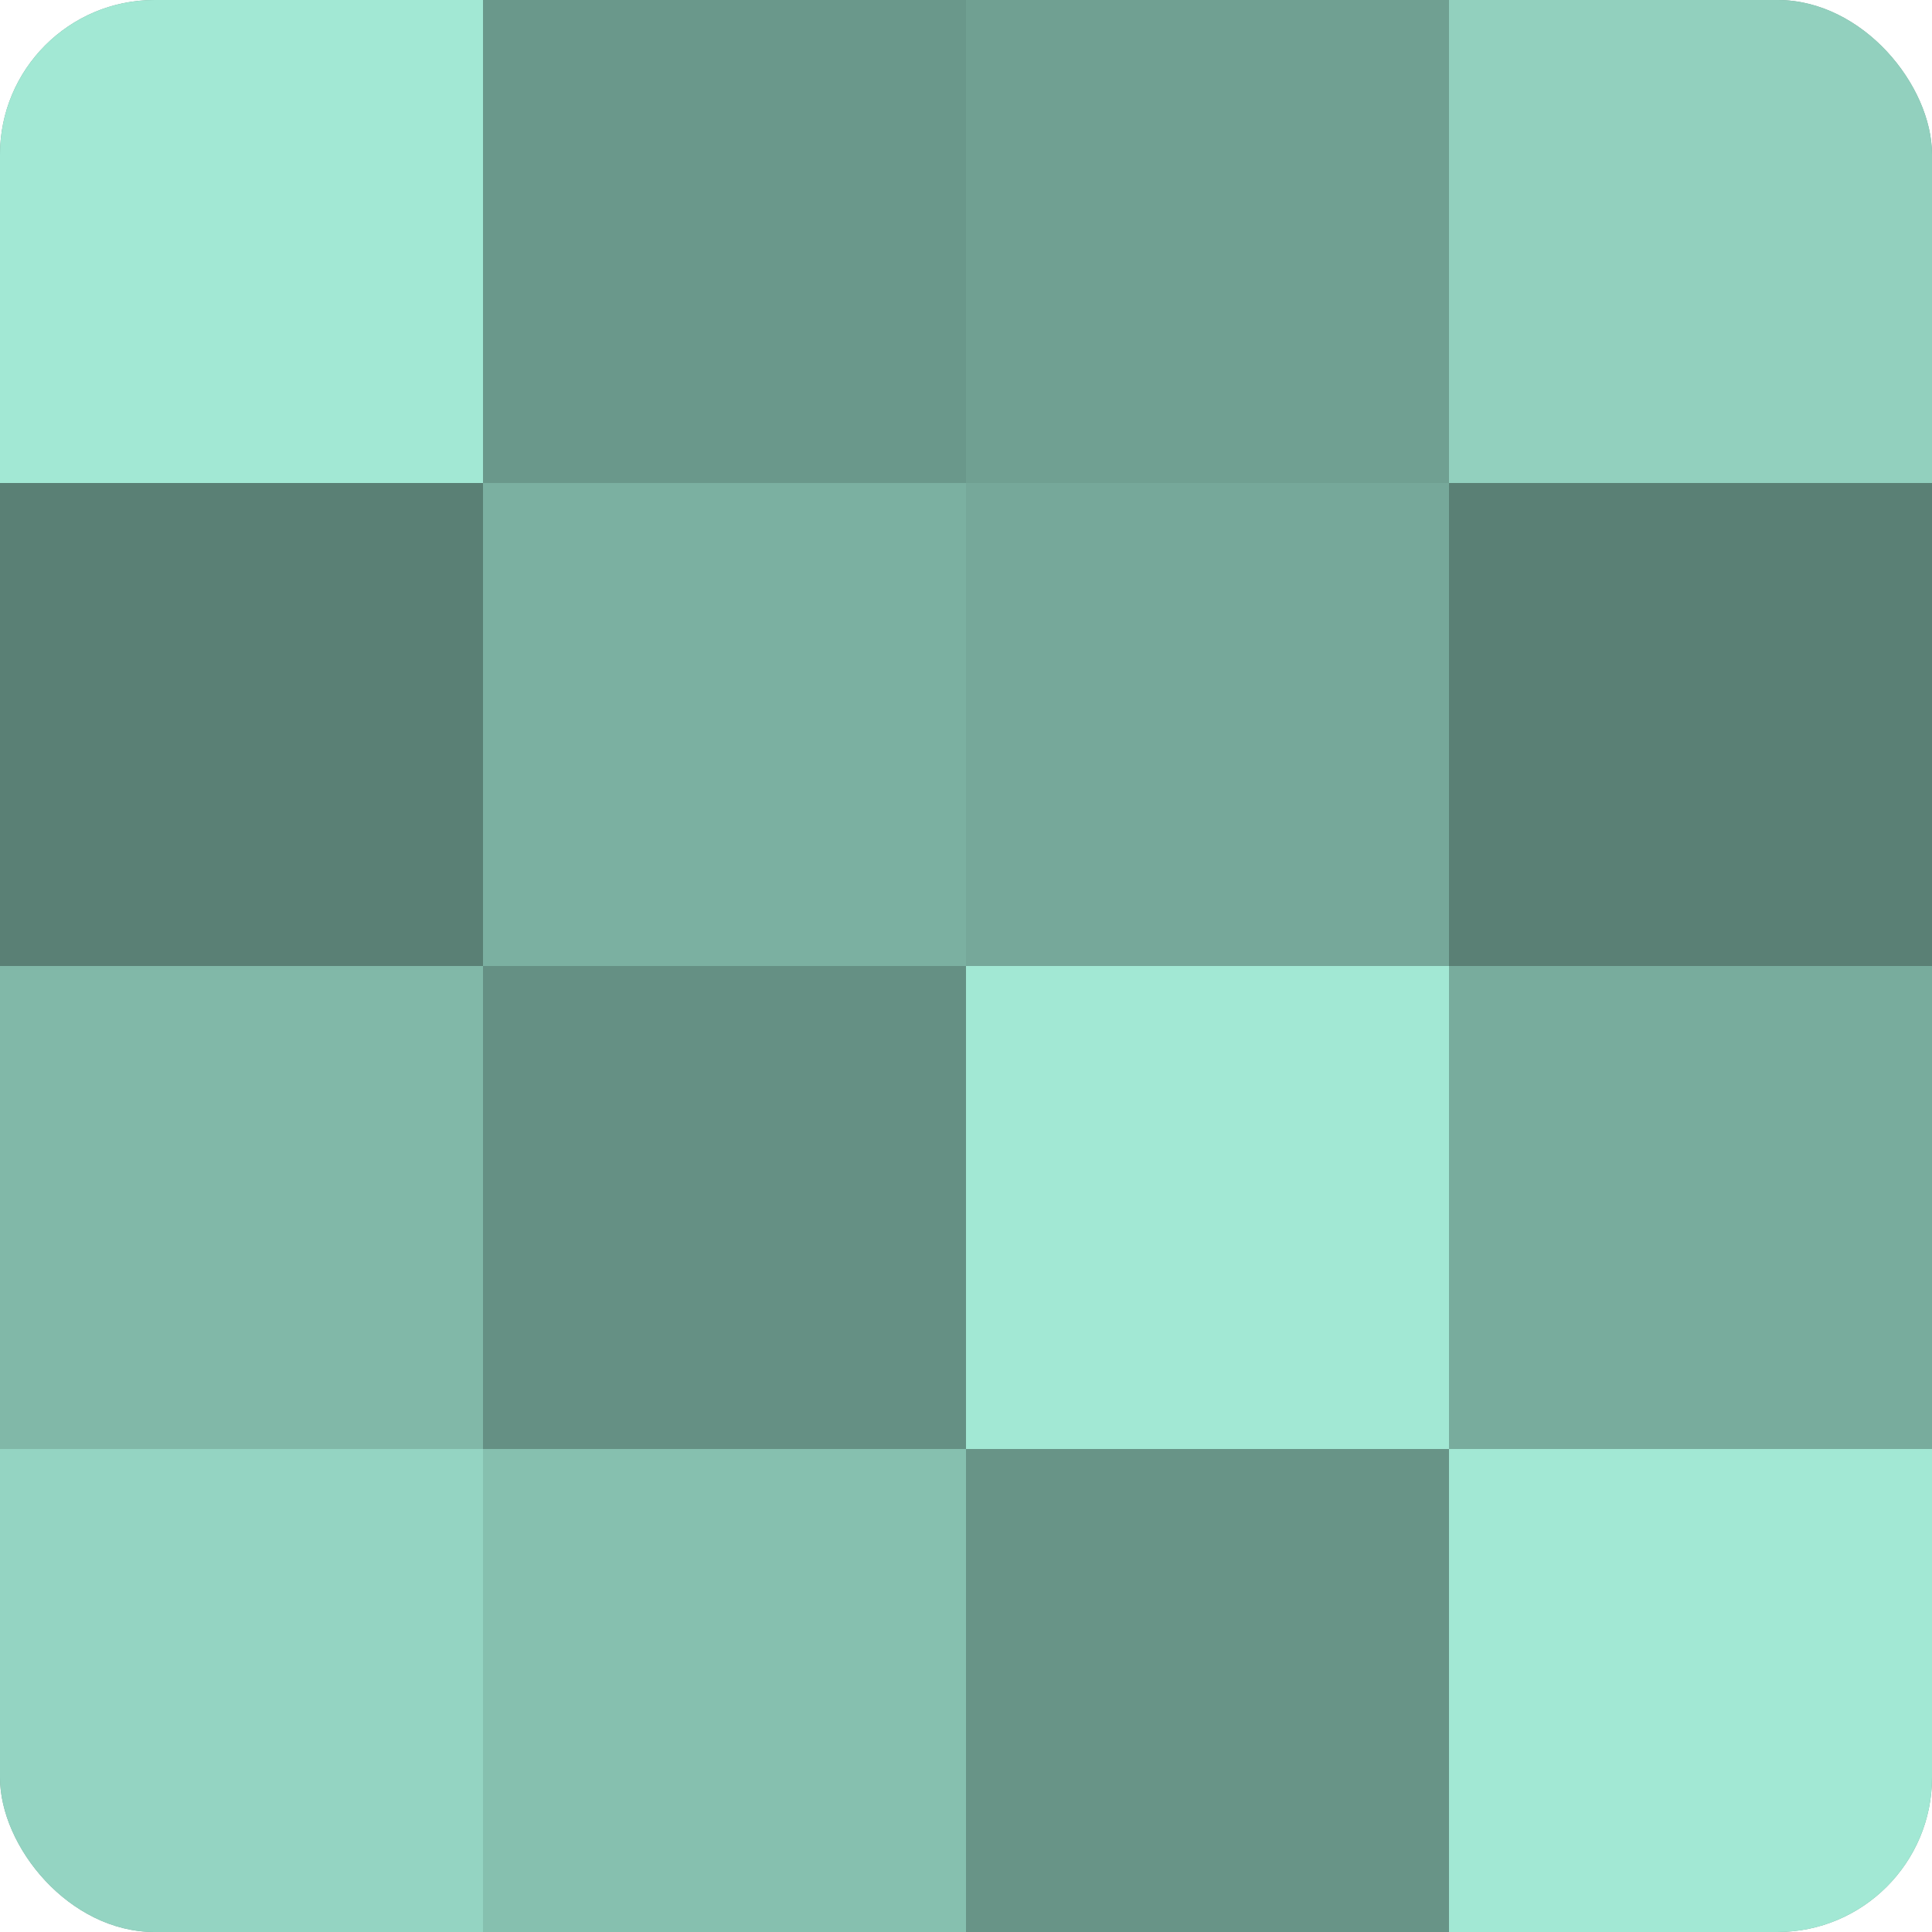 <?xml version="1.0" encoding="UTF-8"?>
<svg xmlns="http://www.w3.org/2000/svg" width="60" height="60" viewBox="0 0 100 100" preserveAspectRatio="xMidYMid meet"><defs><clipPath id="c" width="100" height="100"><rect width="100" height="100" rx="8" ry="8"/></clipPath></defs><g clip-path="url(#c)"><rect width="100" height="100" fill="#70a092"/><rect width="25" height="25" fill="#a2e8d4"/><rect y="25" width="25" height="25" fill="#5a8075"/><rect y="50" width="25" height="25" fill="#81b8a8"/><rect y="75" width="25" height="25" fill="#94d4c2"/><rect x="25" width="25" height="25" fill="#6a988b"/><rect x="25" y="25" width="25" height="25" fill="#7bb0a1"/><rect x="25" y="50" width="25" height="25" fill="#659084"/><rect x="25" y="75" width="25" height="25" fill="#86c0af"/><rect x="50" width="25" height="25" fill="#70a092"/><rect x="50" y="25" width="25" height="25" fill="#76a89a"/><rect x="50" y="50" width="25" height="25" fill="#a2e8d4"/><rect x="50" y="75" width="25" height="25" fill="#689487"/><rect x="75" width="25" height="25" fill="#92d0be"/><rect x="75" y="25" width="25" height="25" fill="#5a8075"/><rect x="75" y="50" width="25" height="25" fill="#78ac9d"/><rect x="75" y="75" width="25" height="25" fill="#a2e8d4"/></g></svg>
